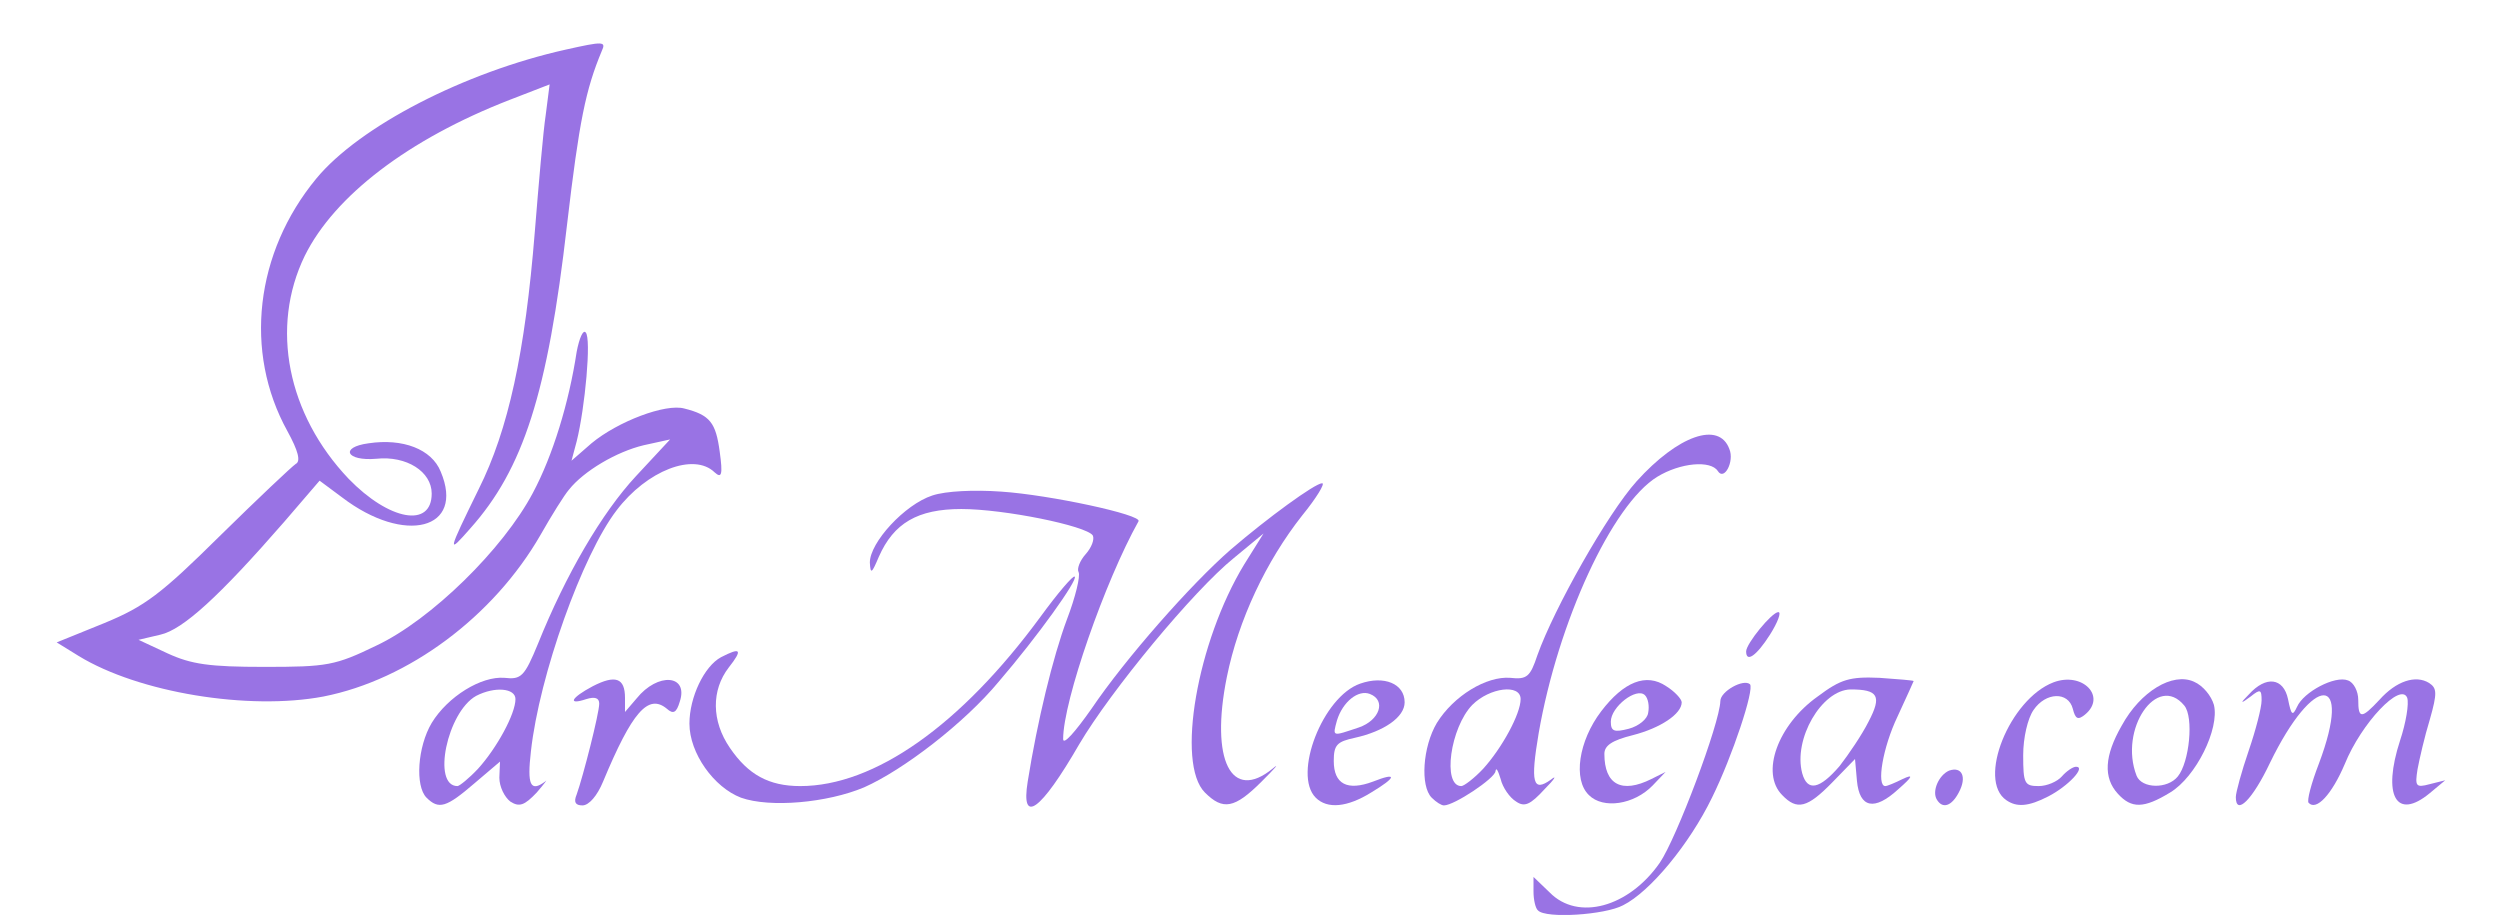 <?xml version="1.0" encoding="UTF-8"?>
<svg xmlns="http://www.w3.org/2000/svg" version="1.0" width="388px" height="142px" viewBox="0 0 388 142" preserveAspectRatio="xMidYMid meet">
  <g fill="#9973e4">
    <path d="M238.7 141.3 c-0.4 -0.3 -0.7 -1.7 -0.7 -2.9 l0 -2.3 2.5 2.4 c4.4 4.5 12.3 2.3 17.1 -4.6 2.6 -3.8 9.3 -21.6 9.4 -25.1 0 -1.5 3.6 -3.5 4.6 -2.6 0.7 0.8 -2.7 11.1 -5.9 17.6 -3.5 7.2 -9.6 14.6 -13.8 16.7 -2.8 1.5 -12 2.1 -13.2 0.8z"></path>
    <path d="M66.2 123.8 c-1.8 -1.8 -1.4 -7.9 0.8 -11.6 2.5 -4.1 7.7 -7.3 11.3 -7 2.6 0.3 3.1 -0.2 5.2 -5.3 4.3 -10.7 9.9 -20.3 15.2 -26 l5.3 -5.7 -4.1 0.9 c-4.2 1 -9.3 4 -11.6 6.9 -0.7 0.8 -2.7 4 -4.4 7 -7.3 12.7 -20.5 22.5 -33.7 25.1 -11.6 2.2 -28.7 -0.6 -38 -6.3 l-3.4 -2.1 7.4 -3 c6.3 -2.6 8.8 -4.5 17.9 -13.5 5.9 -5.8 11.2 -10.8 11.8 -11.2 0.8 -0.4 0.4 -2 -1.3 -5.1 -6.8 -12.3 -5 -27.7 4.5 -39.2 6.7 -8.1 23 -16.5 38.7 -20 5.8 -1.3 6.3 -1.3 5.6 0.2 -2.5 6 -3.5 10.8 -5.4 27 -3 26.2 -6.8 37.9 -15 47.1 -3.6 4.1 -3.6 3.9 1.3 -6.1 4.6 -9.2 7.2 -21.2 8.7 -39.9 0.6 -7.4 1.3 -15.6 1.7 -18.2 l0.6 -4.7 -6.2 2.4 c-15.7 6.1 -27.2 14.9 -31.8 24.2 -5.4 11.1 -2.7 24.6 6.8 34.6 6.3 6.5 12.9 7.7 12.9 2.3 0 -3.4 -3.9 -5.9 -8.6 -5.4 -4.7 0.4 -5.7 -1.8 -1.2 -2.4 5.3 -0.8 9.8 0.9 11.2 4.4 3.8 9 -5.6 11.4 -15.3 4 l-3.5 -2.6 -5.5 6.4 c-10.1 11.6 -15.7 16.7 -19.2 17.5 l-3.4 0.8 4.5 2.1 c3.7 1.7 6.5 2.1 15 2.1 9.8 0 11 -0.2 17.4 -3.3 8.5 -4 19.7 -15 24.3 -23.7 3.1 -5.8 5.6 -14 6.8 -21.9 0.4 -2.1 1 -3.5 1.4 -3 0.9 0.9 -0.1 11.7 -1.4 16.9 l-0.8 3 3.1 -2.7 c4.1 -3.4 11.5 -6.2 14.4 -5.4 4 1 4.9 2.2 5.5 6.7 0.5 3.6 0.3 4.2 -0.8 3.2 -3.2 -3.1 -10.5 -0.3 -15.2 5.9 -5.3 6.9 -12 25.6 -13.3 37.4 -0.6 5.2 -0.1 6.4 2.2 4.7 0.5 -0.5 -0.1 0.3 -1.3 1.7 -1.9 2 -2.7 2.3 -4.1 1.4 -0.9 -0.7 -1.7 -2.3 -1.7 -3.7 l0.1 -2.5 -4 3.4 c-4.3 3.7 -5.5 4.1 -7.4 2.2z m8 -4.5 c2.9 -3.2 5.8 -8.5 5.8 -10.8 0 -1.7 -3.2 -2 -6.1 -0.5 -4.5 2.5 -6.9 14 -2.9 14 0.3 0 1.8 -1.2 3.2 -2.7z"></path>
    <path d="M89.5 123.3 c1 -2.8 3.5 -12.6 3.5 -14.1 0 -0.9 -0.7 -1.1 -2 -0.7 -3 1 -2.4 -0.2 1 -2 3.5 -1.8 5 -1.3 5 1.8 l0 2.2 1.8 -2.1 c3.3 -4.1 8.1 -3.7 6.7 0.5 -0.5 1.7 -1 2 -2 1.1 -2.9 -2.4 -5.4 0.5 -9.9 11.3 -0.9 2.2 -2.2 3.7 -3.2 3.7 -1.1 0 -1.4 -0.5 -0.9 -1.7z"></path>
    <path d="M115 123.8 c-4.2 -1.6 -8 -6.9 -8 -11.5 0 -4.1 2.3 -8.9 4.9 -10.3 3.1 -1.6 3.4 -1.2 1.2 1.6 -2.7 3.5 -2.7 8.3 0.2 12.5 2.8 4.1 6 5.9 10.9 5.9 11.5 0 24.9 -9.4 37.3 -26.3 2.7 -3.7 5.1 -6.5 5.3 -6.2 0.5 0.5 -5.7 9.2 -11.8 16.3 -5.3 6.4 -14.8 13.7 -20.9 16.4 -5.7 2.4 -14.6 3.2 -19.1 1.6z"></path>
    <path d="M159.5 121.3 c1.5 -9.4 3.9 -19.3 6.1 -25.2 1.3 -3.4 2.1 -6.7 1.8 -7.3 -0.3 -0.5 0.2 -1.8 1.1 -2.8 0.9 -1 1.4 -2.3 1.1 -2.9 -1 -1.5 -13.8 -4.1 -20.4 -4.1 -6.8 0 -10.5 2.2 -12.8 7.4 -1.1 2.6 -1.3 2.8 -1.4 0.9 0 -3.1 5.4 -9 9.7 -10.4 2.1 -0.7 6.5 -0.9 10.7 -0.6 7.5 0.5 21.9 3.6 21.3 4.6 -5.2 9.3 -11.7 27.9 -11.7 33.8 0 1 1.8 -1 4.4 -4.7 5.2 -7.7 15.4 -19.3 21.6 -24.7 5.7 -4.9 13.1 -10.3 14.2 -10.3 0.5 0 -0.9 2.3 -3.1 5 -5.6 7.1 -9.9 16.2 -11.7 25.1 -2.6 12.9 0.7 19.4 7.1 14.2 1.2 -1 0.4 -0.1 -1.7 2 -4.2 4.2 -6 4.5 -8.8 1.7 -4.5 -4.5 -1.2 -23.4 6.1 -35.4 l3 -4.8 -4.6 3.8 c-6.3 5.1 -19.1 20.6 -24 28.9 -6 10.4 -9.1 12.6 -8 5.8z"></path>
    <path d="M204.2 123.8 c-3.6 -3.6 1.1 -15.7 6.9 -17.7 3.7 -1.3 6.9 0 6.9 2.9 0 2.3 -3.2 4.5 -7.7 5.5 -2.8 0.6 -3.3 1.1 -3.3 3.6 0 3.6 2.1 4.7 6.1 3.2 3.8 -1.5 3.7 -0.7 -0.3 1.7 -3.7 2.3 -6.8 2.6 -8.6 0.8z m6.7 -10.9 c3.2 -1.1 4.3 -4.2 1.7 -5.2 -1.8 -0.7 -4.2 1.2 -5.1 4.1 -0.7 2.6 -0.8 2.5 3.4 1.1z"></path>
    <path d="M222.2 123.8 c-1.8 -1.8 -1.4 -7.9 0.8 -11.6 2.6 -4.2 7.7 -7.3 11.4 -7 2.6 0.3 3.1 -0.2 4.2 -3.5 2.6 -7.3 10.9 -22 15.4 -27 6.4 -7.1 12.8 -9.4 14.4 -5 0.8 1.9 -0.8 5 -1.8 3.4 -1.1 -1.7 -5.8 -1.3 -9.4 0.9 -7 4.3 -15.4 22.5 -18.4 39.8 -1.3 7.7 -0.9 9.2 1.9 7.2 1 -0.8 0.6 -0.1 -1 1.5 -2.2 2.4 -3.1 2.8 -4.4 1.9 -1 -0.6 -2.1 -2.2 -2.4 -3.5 -0.4 -1.3 -0.7 -1.9 -0.8 -1.2 -0.1 1.1 -6.4 5.3 -8 5.3 -0.4 0 -1.2 -0.5 -1.9 -1.2z m8 -4.5 c2.9 -3.2 5.8 -8.5 5.8 -10.8 0 -2.4 -4.8 -1.8 -7.5 0.9 -3.4 3.5 -4.7 12.6 -1.7 12.6 0.4 0 2 -1.2 3.4 -2.7z"></path>
    <path d="M246.6 123.4 c-2.5 -2.4 -1.6 -8.4 1.9 -13 3.5 -4.6 7 -6 10.1 -3.9 1.3 0.8 2.4 2 2.4 2.5 0 1.8 -3.3 4 -7.6 5.1 -3.2 0.8 -4.4 1.6 -4.4 2.9 0 4.8 2.7 6.2 7.3 3.9 l2.2 -1.1 -2 2.1 c-2.9 3 -7.7 3.7 -9.9 1.5z m9.2 -12.8 c0.2 -1 0 -2.2 -0.5 -2.7 -1.3 -1.3 -5.3 1.8 -5.3 4.1 0 1.5 0.5 1.7 2.8 1.1 1.5 -0.4 2.9 -1.5 3 -2.5z"></path>
    <path d="M276.6 123.4 c-3.4 -3.4 -0.7 -10.9 5.5 -15.3 3.6 -2.7 5 -3.1 9.6 -2.9 2.9 0.2 5.3 0.4 5.3 0.5 0 0 -1.1 2.5 -2.5 5.5 -2.3 4.8 -3.3 10.8 -1.9 10.8 0.3 0 1.5 -0.5 2.7 -1.1 1.7 -0.8 1.6 -0.4 -0.7 1.6 -3.7 3.4 -6 2.9 -6.4 -1.3 l-0.3 -3.4 -3.5 3.6 c-3.9 4 -5.5 4.4 -7.8 2z m8.9 -4.5 c1.4 -1.8 3.5 -4.9 4.5 -6.9 2.1 -4 1.5 -5 -2.8 -5 -4.5 0.1 -8.9 7.7 -7.5 13 0.8 2.9 2.7 2.5 5.8 -1.1z"></path>
    <path d="M300.6 124.1 c-0.8 -1.3 0.3 -3.8 1.9 -4.5 2 -0.7 2.8 1 1.5 3.4 -1.1 2.1 -2.5 2.6 -3.4 1.1z"></path>
    <path d="M311.4 124.2 c-4.6 -3.1 0.5 -15.7 7.3 -18.3 4.5 -1.7 8.3 2.2 4.9 5 -1.1 0.9 -1.5 0.7 -1.9 -0.9 -0.7 -2.7 -4.2 -2.6 -6.1 0.2 -0.9 1.3 -1.6 4.3 -1.6 7 0 4.4 0.2 4.8 2.4 4.8 1.3 0 2.9 -0.7 3.6 -1.5 0.7 -0.8 1.7 -1.5 2.2 -1.5 1.6 0 -1.2 3 -4.3 4.6 -3.1 1.6 -4.9 1.7 -6.5 0.6z"></path>
    <path d="M328.7 123.2 c-2.3 -2.5 -2.1 -5.9 0.6 -10.6 2.9 -5.3 7.9 -8.3 11.2 -6.8 1.4 0.6 2.7 2.2 3.1 3.6 0.9 3.7 -2.8 11.2 -6.8 13.6 -4.1 2.5 -6 2.5 -8.1 0.2z m9.3 -2.7 c1.8 -2.2 2.5 -9.2 1 -11 -4.2 -5.1 -10.2 3.7 -7.4 10.9 0.8 2 4.8 2.1 6.4 0.1z"></path>
    <path d="M347 123.7 c0 -0.7 0.9 -4 2 -7.2 1.1 -3.2 2 -6.7 2 -7.8 0 -1.7 -0.2 -1.8 -1.7 -0.6 -1.6 1.2 -1.7 1.1 -0.3 -0.3 2.7 -3 5.4 -2.6 6.1 0.7 0.5 2.5 0.7 2.7 1.4 1.2 1 -2.3 5.9 -4.9 7.9 -4.1 0.9 0.3 1.6 1.7 1.6 3 0 3 0.5 3 3.3 0 2.6 -2.9 5.6 -3.9 7.7 -2.6 1.2 0.8 1.3 1.5 0.1 5.7 -0.8 2.6 -1.6 6.1 -1.9 7.7 -0.4 2.6 -0.3 2.9 1.9 2.3 l2.4 -0.6 -2.4 2 c-5.2 4.3 -7.4 0.4 -4.6 -8.2 0.9 -2.7 1.4 -5.7 1.1 -6.6 -1 -2.5 -7.1 3.9 -9.7 10.3 -2 4.7 -4.4 7.3 -5.6 6 -0.3 -0.3 0.4 -3 1.6 -6.1 5.3 -14.1 -0.8 -14.1 -7.6 -0.1 -2.7 5.7 -5.3 8.3 -5.3 5.3z"></path>
    <path d="M271 101.1 c0 -1.2 4 -6.1 5 -6.1 0.5 0 -0.1 1.6 -1.3 3.5 -2.1 3.3 -3.7 4.4 -3.7 2.6z"></path>
  </g>
</svg>

